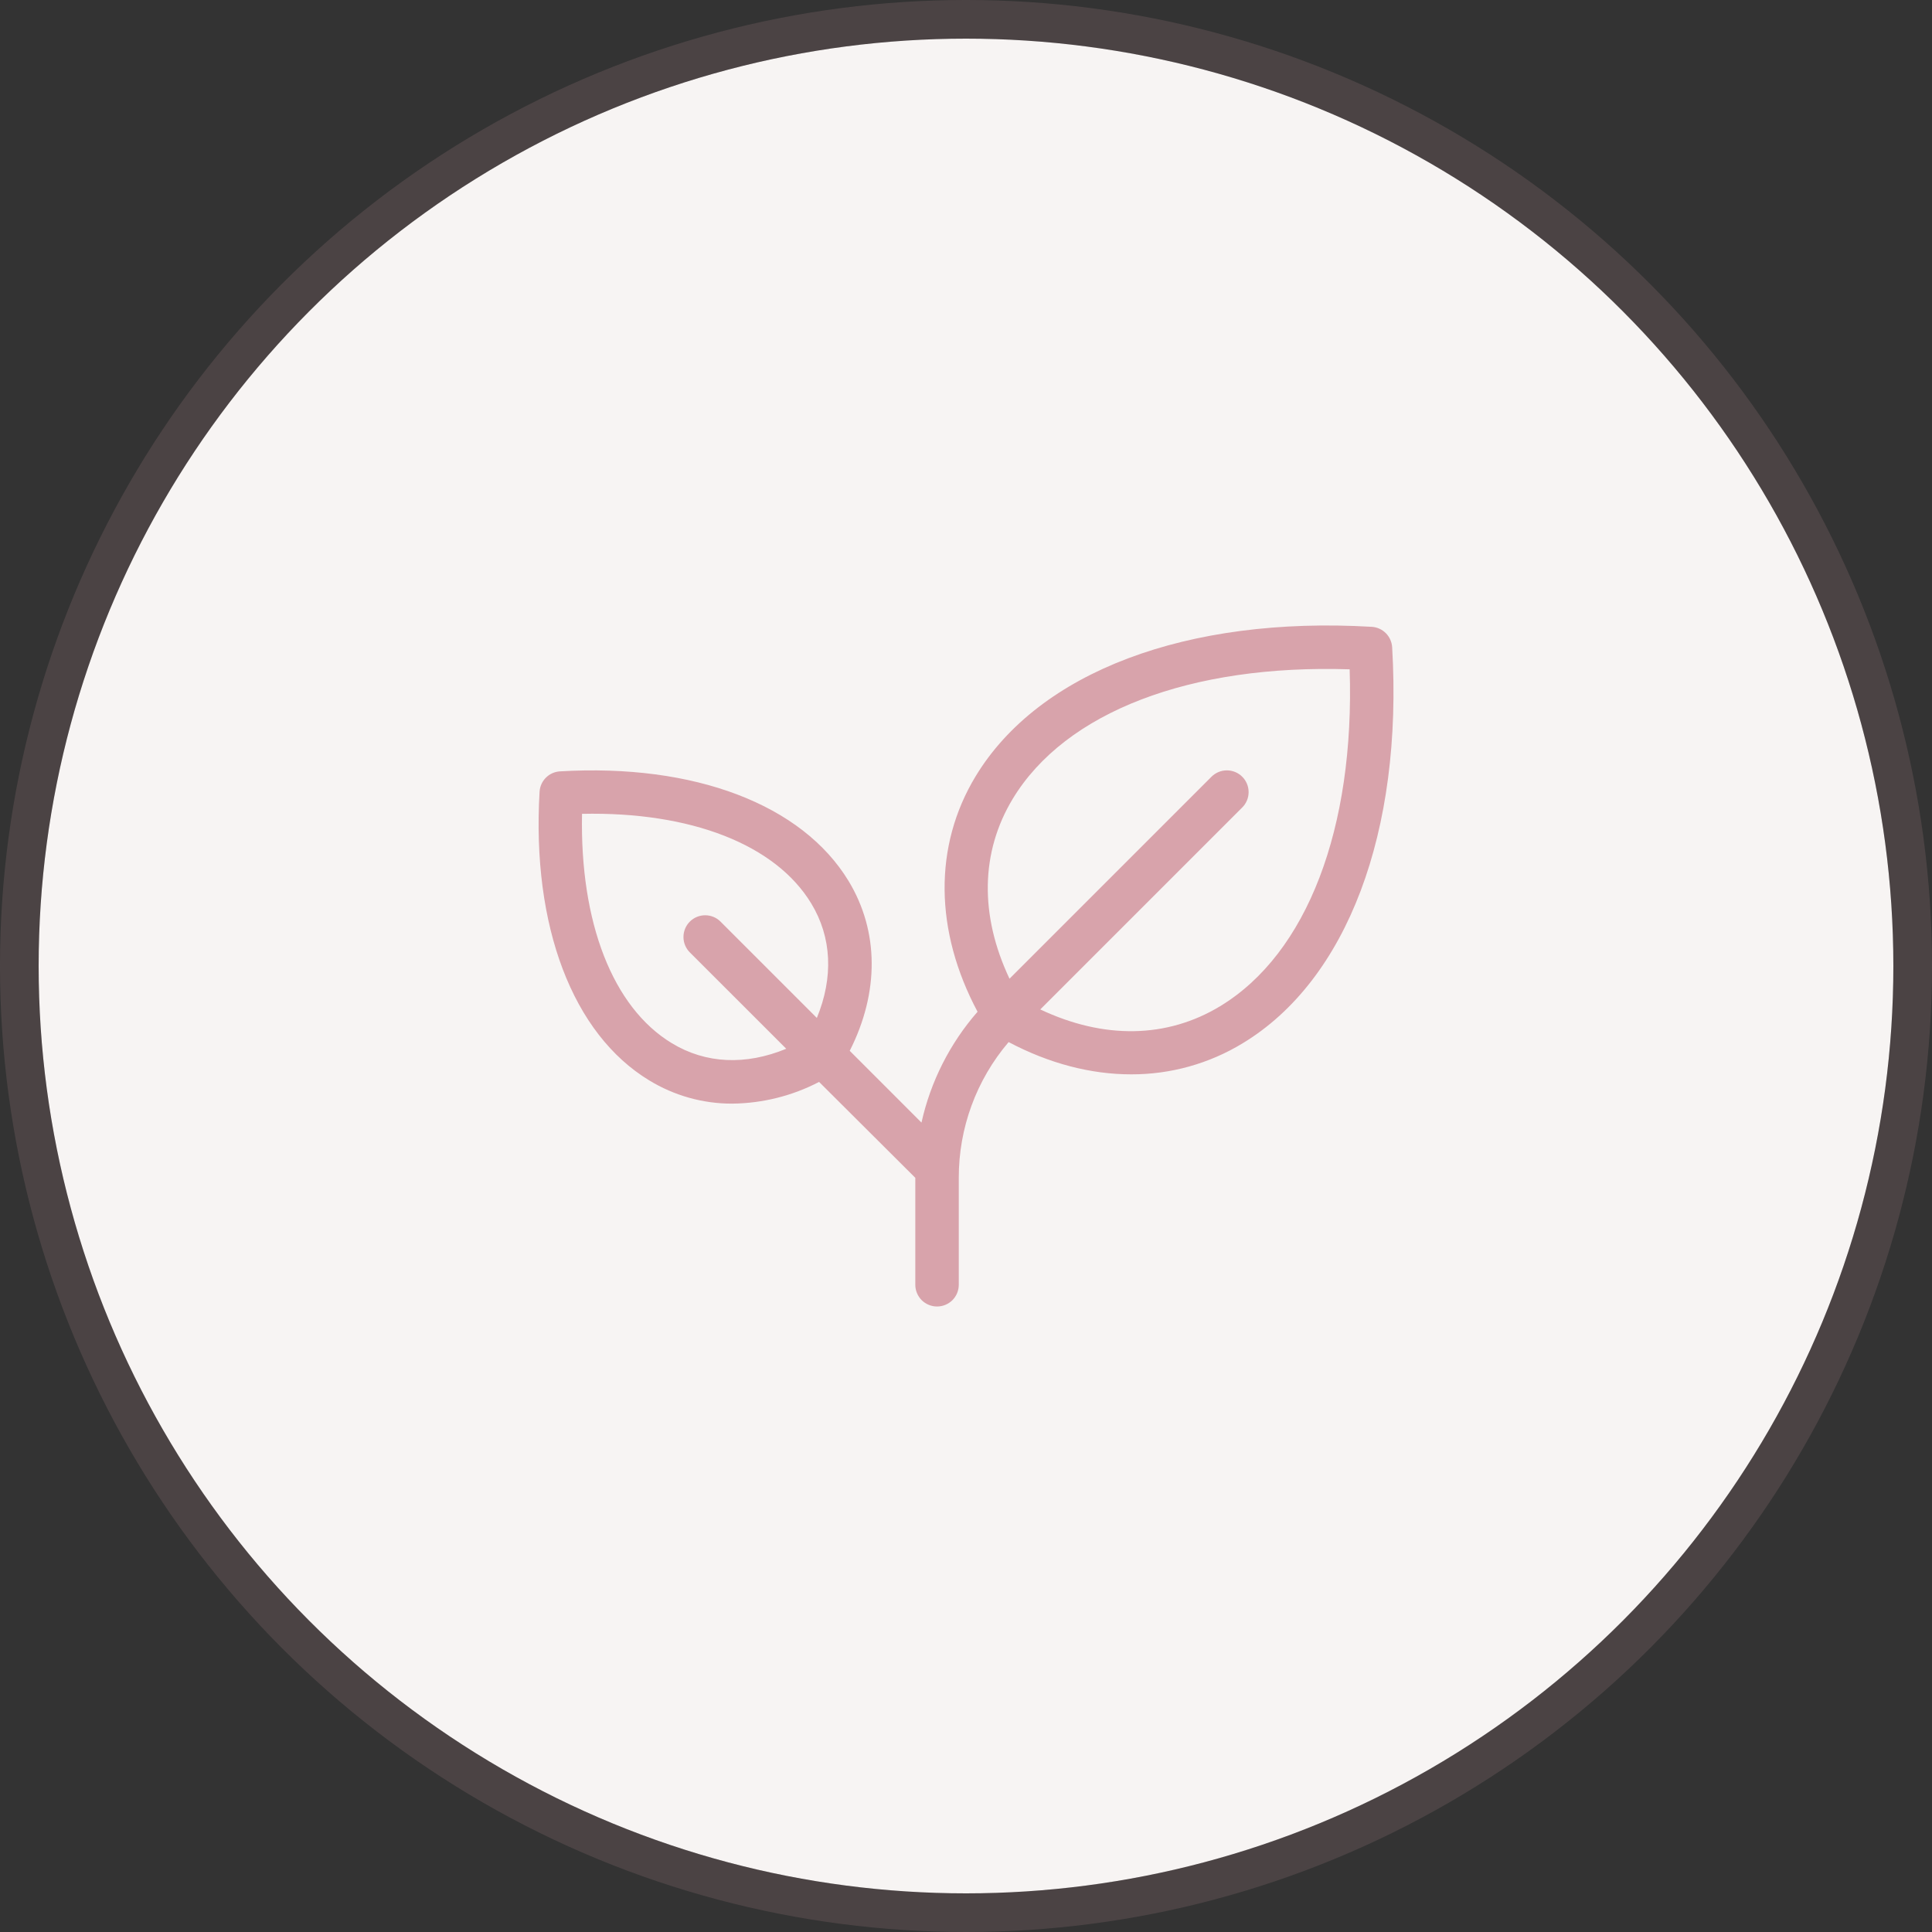<?xml version="1.0" encoding="UTF-8"?> <svg xmlns="http://www.w3.org/2000/svg" width="50" height="50" viewBox="0 0 50 50" fill="none"><rect x="0" y="0" width="50" height="50" fill="#333333" stroke="none"/><circle cx="25" cy="25" r="24" fill="#F7F4F3"></circle><circle cx="25" cy="25" r="24.5" stroke="#D8A3AB" stroke-opacity="0.15"></circle><path d="M36.029 16.75C36.02 16.613 35.962 16.483 35.865 16.386C35.768 16.289 35.638 16.23 35.501 16.222C30.72 15.941 26.887 17.387 25.249 20.09C24.159 21.891 24.182 24.091 25.299 26.184C24.583 27.004 24.084 27.99 23.848 29.052L21.991 27.195C22.756 25.685 22.751 24.105 21.962 22.802C20.761 20.82 17.97 19.756 14.492 19.963C14.354 19.971 14.224 20.029 14.127 20.127C14.03 20.224 13.972 20.354 13.964 20.491C13.759 23.969 14.82 26.76 16.803 27.961C17.449 28.355 18.192 28.564 18.948 28.562C19.732 28.554 20.503 28.362 21.198 28L23.688 30.482V33.25C23.688 33.399 23.748 33.542 23.853 33.648C23.959 33.753 24.102 33.812 24.251 33.812C24.4 33.812 24.543 33.753 24.649 33.648C24.754 33.542 24.813 33.399 24.813 33.25V30.485C24.81 29.197 25.267 27.949 26.103 26.969C27.154 27.525 28.233 27.804 29.274 27.804C30.292 27.807 31.291 27.529 32.16 27C34.864 25.365 36.31 21.531 36.029 16.75ZM17.387 26.998C15.857 26.072 15.006 23.875 15.063 21.062C17.876 21.002 20.07 21.854 20.996 23.383C21.528 24.261 21.573 25.293 21.14 26.344L18.648 23.852C18.543 23.746 18.4 23.687 18.25 23.687C18.101 23.687 17.958 23.746 17.852 23.852C17.747 23.957 17.688 24.1 17.688 24.25C17.688 24.399 17.747 24.542 17.852 24.647L20.348 27.142C19.297 27.575 18.265 27.531 17.387 26.998ZM31.578 26.04C30.197 26.876 28.565 26.9 26.922 26.124L32.149 20.897C32.202 20.845 32.243 20.783 32.271 20.715C32.3 20.647 32.314 20.573 32.314 20.5C32.314 20.425 32.3 20.352 32.271 20.284C32.243 20.216 32.202 20.154 32.149 20.102C32.097 20.049 32.035 20.008 31.967 19.98C31.898 19.951 31.825 19.937 31.751 19.937C31.677 19.937 31.604 19.951 31.536 19.98C31.468 20.008 31.406 20.049 31.353 20.102L26.126 25.329C25.35 23.686 25.376 22.054 26.21 20.673C27.572 18.423 30.81 17.188 34.929 17.322C35.063 21.437 33.827 24.677 31.578 26.04Z" fill="#D8A3AB"></path></svg> 